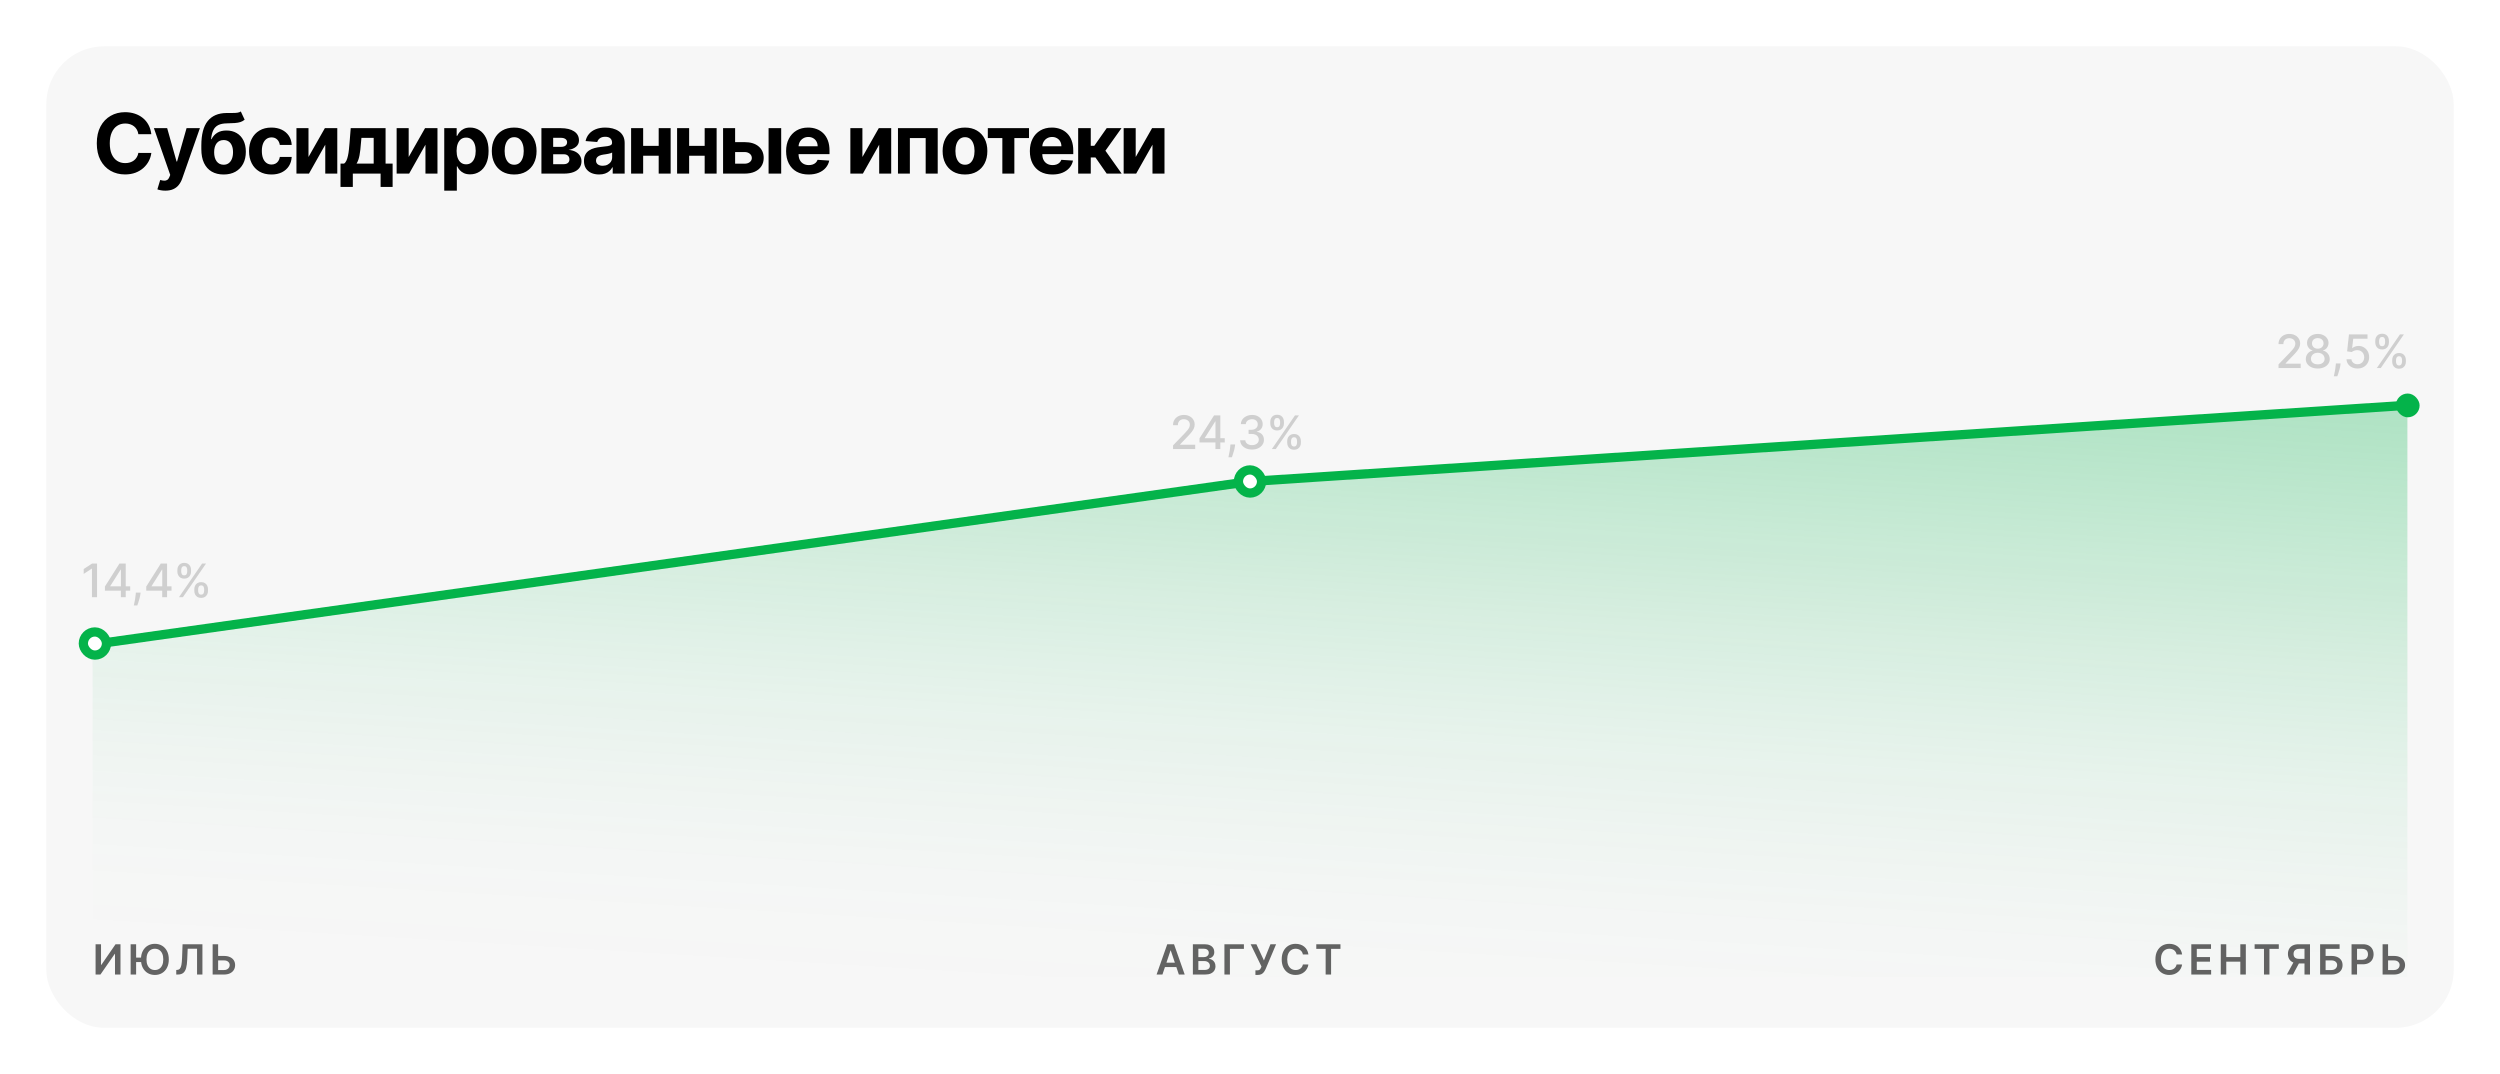 <svg width="1080" height="464" viewBox="0 0 1080 464" fill="none" xmlns="http://www.w3.org/2000/svg">
<rect width="1080" height="464" fill="white"/>
<rect x="20" y="20" width="1040" height="424" rx="25" fill="#F7F7F7"/>
<path d="M65.376 57.984H59.777C59.675 57.26 59.466 56.617 59.151 56.054C58.835 55.483 58.43 54.997 57.936 54.597C57.442 54.196 56.871 53.889 56.223 53.676C55.584 53.463 54.889 53.356 54.139 53.356C52.784 53.356 51.604 53.693 50.598 54.367C49.592 55.031 48.812 56.003 48.258 57.281C47.705 58.551 47.428 60.094 47.428 61.909C47.428 63.776 47.705 65.344 48.258 66.614C48.821 67.883 49.605 68.842 50.611 69.49C51.617 70.138 52.78 70.462 54.101 70.462C54.842 70.462 55.528 70.364 56.159 70.168C56.798 69.972 57.365 69.686 57.859 69.311C58.354 68.928 58.763 68.463 59.087 67.918C59.419 67.372 59.649 66.75 59.777 66.051L65.376 66.077C65.231 67.278 64.869 68.438 64.29 69.554C63.719 70.662 62.947 71.655 61.976 72.533C61.013 73.402 59.862 74.092 58.524 74.604C57.195 75.106 55.69 75.358 54.011 75.358C51.676 75.358 49.588 74.829 47.747 73.773C45.915 72.716 44.466 71.186 43.401 69.183C42.344 67.18 41.815 64.756 41.815 61.909C41.815 59.054 42.352 56.625 43.426 54.622C44.5 52.619 45.957 51.094 47.798 50.045C49.639 48.989 51.71 48.46 54.011 48.46C55.528 48.46 56.935 48.673 58.23 49.099C59.534 49.526 60.689 50.148 61.695 50.966C62.7 51.776 63.519 52.769 64.149 53.945C64.788 55.121 65.197 56.467 65.376 57.984ZM71.412 82.364C70.722 82.364 70.074 82.308 69.469 82.197C68.872 82.095 68.378 81.963 67.986 81.801L69.213 77.736C69.852 77.932 70.427 78.038 70.939 78.055C71.459 78.072 71.906 77.953 72.281 77.697C72.665 77.442 72.976 77.007 73.215 76.394L73.534 75.562L66.49 55.364H72.217L76.283 69.784H76.487L80.591 55.364H86.356L78.724 77.122C78.358 78.179 77.859 79.099 77.229 79.883C76.606 80.676 75.818 81.285 74.864 81.712C73.909 82.146 72.758 82.364 71.412 82.364ZM104.029 48.153L105.691 51.707C105.137 52.168 104.523 52.508 103.85 52.73C103.176 52.943 102.371 53.084 101.434 53.152C100.505 53.22 99.371 53.267 98.033 53.293C96.516 53.31 95.28 53.553 94.326 54.021C93.371 54.49 92.647 55.227 92.152 56.233C91.658 57.23 91.334 58.534 91.181 60.145H91.373C91.961 58.943 92.787 58.014 93.853 57.358C94.927 56.702 96.252 56.374 97.829 56.374C99.499 56.374 100.961 56.74 102.213 57.473C103.475 58.206 104.455 59.258 105.154 60.631C105.853 62.003 106.202 63.648 106.202 65.565C106.202 67.56 105.81 69.294 105.026 70.769C104.25 72.234 103.147 73.372 101.715 74.182C100.283 74.983 98.579 75.383 96.601 75.383C94.615 75.383 92.902 74.966 91.462 74.131C90.03 73.296 88.922 72.064 88.138 70.436C87.362 68.808 86.975 66.805 86.975 64.428V62.817C86.975 58.087 87.895 54.58 89.736 52.295C91.577 50.011 94.283 48.852 97.854 48.818C98.826 48.801 99.704 48.797 100.488 48.805C101.272 48.814 101.958 48.776 102.546 48.69C103.142 48.605 103.637 48.426 104.029 48.153ZM96.627 71.165C97.462 71.165 98.178 70.947 98.775 70.513C99.38 70.078 99.844 69.456 100.168 68.646C100.5 67.837 100.667 66.869 100.667 65.744C100.667 64.628 100.5 63.682 100.168 62.906C99.844 62.122 99.38 61.526 98.775 61.117C98.169 60.707 97.445 60.503 96.601 60.503C95.971 60.503 95.404 60.618 94.901 60.848C94.398 61.078 93.968 61.419 93.61 61.871C93.26 62.314 92.987 62.864 92.791 63.52C92.604 64.168 92.51 64.909 92.51 65.744C92.51 67.423 92.873 68.749 93.597 69.72C94.33 70.683 95.34 71.165 96.627 71.165ZM117.249 75.383C115.238 75.383 113.507 74.957 112.059 74.105C110.618 73.244 109.51 72.051 108.735 70.526C107.968 69 107.584 67.244 107.584 65.258C107.584 63.247 107.972 61.483 108.747 59.966C109.532 58.44 110.644 57.251 112.084 56.399C113.524 55.538 115.238 55.108 117.223 55.108C118.936 55.108 120.436 55.419 121.723 56.041C123.01 56.663 124.029 57.537 124.779 58.662C125.529 59.787 125.942 61.108 126.019 62.625H120.88C120.735 61.645 120.351 60.856 119.729 60.26C119.115 59.655 118.31 59.352 117.313 59.352C116.469 59.352 115.732 59.582 115.101 60.043C114.479 60.494 113.993 61.155 113.644 62.024C113.294 62.894 113.12 63.946 113.12 65.182C113.12 66.435 113.29 67.5 113.631 68.378C113.98 69.256 114.47 69.925 115.101 70.385C115.732 70.845 116.469 71.075 117.313 71.075C117.935 71.075 118.493 70.947 118.988 70.692C119.49 70.436 119.904 70.065 120.228 69.579C120.56 69.085 120.777 68.493 120.88 67.803H126.019C125.934 69.303 125.524 70.624 124.792 71.766C124.067 72.899 123.066 73.785 121.787 74.425C120.509 75.064 118.996 75.383 117.249 75.383ZM133.269 67.815L140.338 55.364H145.708V75H140.517V62.51L133.473 75H128.066V55.364H133.269V67.815ZM147.099 80.753V70.679H148.608C149.043 70.406 149.392 69.972 149.656 69.375C149.929 68.778 150.151 68.075 150.321 67.266C150.5 66.456 150.636 65.582 150.73 64.645C150.832 63.699 150.922 62.744 150.999 61.781L151.51 55.364H166.57V70.679H169.612V80.753H164.422V75H152.418V80.753H147.099ZM154.028 70.679H161.43V59.557H156.138L155.933 61.781C155.788 63.878 155.579 65.659 155.307 67.125C155.034 68.582 154.608 69.767 154.028 70.679ZM176.549 67.815L183.619 55.364H188.988V75H183.798V62.51L176.753 75H171.346V55.364H176.549V67.815ZM191.914 82.364V55.364H197.283V58.662H197.526C197.764 58.133 198.11 57.597 198.561 57.051C199.022 56.497 199.618 56.037 200.351 55.67C201.093 55.295 202.013 55.108 203.112 55.108C204.544 55.108 205.865 55.483 207.076 56.233C208.286 56.974 209.253 58.095 209.978 59.595C210.702 61.087 211.064 62.957 211.064 65.207C211.064 67.398 210.71 69.247 210.003 70.756C209.304 72.256 208.35 73.394 207.139 74.169C205.938 74.936 204.591 75.32 203.1 75.32C202.043 75.32 201.144 75.145 200.402 74.796C199.669 74.446 199.068 74.007 198.6 73.479C198.131 72.942 197.773 72.401 197.526 71.855H197.36V82.364H191.914ZM197.245 65.182C197.245 66.349 197.407 67.368 197.73 68.237C198.054 69.106 198.523 69.784 199.137 70.27C199.75 70.747 200.496 70.986 201.374 70.986C202.26 70.986 203.01 70.743 203.624 70.257C204.237 69.763 204.702 69.081 205.017 68.212C205.341 67.334 205.503 66.324 205.503 65.182C205.503 64.048 205.345 63.051 205.03 62.19C204.715 61.33 204.25 60.656 203.637 60.17C203.023 59.685 202.269 59.442 201.374 59.442C200.487 59.442 199.737 59.676 199.124 60.145C198.519 60.614 198.054 61.278 197.73 62.139C197.407 63 197.245 64.014 197.245 65.182ZM222.127 75.383C220.141 75.383 218.424 74.962 216.975 74.118C215.535 73.266 214.422 72.081 213.638 70.564C212.854 69.038 212.462 67.27 212.462 65.258C212.462 63.23 212.854 61.457 213.638 59.94C214.422 58.415 215.535 57.23 216.975 56.386C218.424 55.534 220.141 55.108 222.127 55.108C224.113 55.108 225.826 55.534 227.266 56.386C228.715 57.23 229.832 58.415 230.616 59.94C231.4 61.457 231.792 63.23 231.792 65.258C231.792 67.27 231.4 69.038 230.616 70.564C229.832 72.081 228.715 73.266 227.266 74.118C225.826 74.962 224.113 75.383 222.127 75.383ZM222.153 71.165C223.056 71.165 223.81 70.909 224.415 70.398C225.02 69.878 225.476 69.171 225.783 68.276C226.099 67.381 226.256 66.362 226.256 65.22C226.256 64.078 226.099 63.06 225.783 62.165C225.476 61.27 225.02 60.562 224.415 60.043C223.81 59.523 223.056 59.263 222.153 59.263C221.241 59.263 220.474 59.523 219.851 60.043C219.238 60.562 218.773 61.27 218.458 62.165C218.151 63.06 217.998 64.078 217.998 65.22C217.998 66.362 218.151 67.381 218.458 68.276C218.773 69.171 219.238 69.878 219.851 70.398C220.474 70.909 221.241 71.165 222.153 71.165ZM233.893 75V55.364H242.267C244.687 55.364 246.6 55.824 248.007 56.744C249.413 57.665 250.116 58.973 250.116 60.669C250.116 61.734 249.72 62.621 248.927 63.328C248.134 64.035 247.035 64.513 245.629 64.76C246.805 64.845 247.806 65.114 248.633 65.565C249.468 66.008 250.103 66.584 250.538 67.291C250.981 67.999 251.203 68.783 251.203 69.644C251.203 70.76 250.904 71.719 250.308 72.52C249.72 73.321 248.855 73.935 247.713 74.361C246.579 74.787 245.194 75 243.558 75H233.893ZM238.968 70.922H243.558C244.316 70.922 244.909 70.743 245.335 70.385C245.769 70.019 245.987 69.52 245.987 68.889C245.987 68.19 245.769 67.641 245.335 67.24C244.909 66.84 244.316 66.639 243.558 66.639H238.968V70.922ZM238.968 63.443H242.382C242.927 63.443 243.392 63.367 243.775 63.213C244.167 63.051 244.465 62.821 244.67 62.523C244.883 62.224 244.99 61.871 244.99 61.462C244.99 60.856 244.747 60.383 244.261 60.043C243.775 59.702 243.11 59.531 242.267 59.531H238.968V63.443ZM258.795 75.371C257.542 75.371 256.425 75.153 255.445 74.719C254.465 74.276 253.689 73.624 253.118 72.763C252.556 71.894 252.275 70.811 252.275 69.516C252.275 68.425 252.475 67.508 252.876 66.767C253.276 66.026 253.822 65.429 254.512 64.977C255.202 64.526 255.986 64.185 256.864 63.955C257.751 63.724 258.68 63.562 259.651 63.469C260.793 63.349 261.714 63.239 262.413 63.136C263.111 63.026 263.618 62.864 263.934 62.651C264.249 62.438 264.407 62.122 264.407 61.705V61.628C264.407 60.818 264.151 60.192 263.64 59.749C263.137 59.305 262.421 59.084 261.492 59.084C260.512 59.084 259.732 59.301 259.153 59.736C258.573 60.162 258.189 60.699 258.002 61.347L252.965 60.938C253.221 59.744 253.724 58.713 254.474 57.844C255.224 56.966 256.191 56.293 257.376 55.824C258.569 55.347 259.949 55.108 261.518 55.108C262.609 55.108 263.653 55.236 264.65 55.492C265.655 55.747 266.546 56.144 267.322 56.68C268.106 57.217 268.724 57.908 269.175 58.751C269.627 59.587 269.853 60.588 269.853 61.756V75H264.688V72.277H264.535C264.219 72.891 263.797 73.432 263.269 73.901C262.741 74.361 262.106 74.723 261.364 74.987C260.623 75.243 259.766 75.371 258.795 75.371ZM260.354 71.612C261.155 71.612 261.863 71.454 262.476 71.139C263.09 70.815 263.572 70.381 263.921 69.835C264.27 69.29 264.445 68.672 264.445 67.981V65.898C264.275 66.008 264.04 66.111 263.742 66.204C263.452 66.29 263.124 66.371 262.758 66.447C262.391 66.516 262.025 66.579 261.658 66.639C261.292 66.69 260.959 66.737 260.661 66.78C260.022 66.874 259.464 67.023 258.986 67.227C258.509 67.432 258.138 67.709 257.874 68.058C257.61 68.399 257.478 68.825 257.478 69.337C257.478 70.078 257.746 70.645 258.283 71.037C258.829 71.421 259.519 71.612 260.354 71.612ZM286.304 63.008V67.291H276.051V63.008H286.304ZM277.841 55.364V75H272.638V55.364H277.841ZM289.718 55.364V75H284.553V55.364H289.718ZM306.169 63.008V67.291H295.916V63.008H306.169ZM297.706 55.364V75H292.503V55.364H297.706ZM309.582 55.364V75H304.417V55.364H309.582ZM315.781 61.398H321.649C324.248 61.398 326.276 62.02 327.734 63.264C329.191 64.5 329.92 66.153 329.92 68.224C329.92 69.571 329.592 70.756 328.936 71.778C328.279 72.793 327.333 73.585 326.097 74.156C324.862 74.719 323.379 75 321.649 75H312.367V55.364H317.57V70.717H321.649C322.561 70.717 323.311 70.487 323.899 70.027C324.487 69.567 324.785 68.979 324.793 68.263C324.785 67.504 324.487 66.886 323.899 66.409C323.311 65.923 322.561 65.68 321.649 65.68H315.781V61.398ZM332.029 75V55.364H337.475V75H332.029ZM349.337 75.383C347.317 75.383 345.579 74.974 344.121 74.156C342.672 73.329 341.556 72.162 340.772 70.653C339.988 69.136 339.596 67.342 339.596 65.271C339.596 63.251 339.988 61.479 340.772 59.953C341.556 58.428 342.66 57.239 344.083 56.386C345.515 55.534 347.194 55.108 349.12 55.108C350.415 55.108 351.621 55.317 352.738 55.734C353.863 56.144 354.843 56.761 355.678 57.588C356.522 58.415 357.178 59.455 357.647 60.707C358.116 61.952 358.35 63.409 358.35 65.079V66.575H341.769V63.2H353.224C353.224 62.416 353.053 61.722 352.712 61.117C352.371 60.511 351.898 60.038 351.293 59.697C350.697 59.348 350.002 59.173 349.209 59.173C348.383 59.173 347.65 59.365 347.01 59.749C346.38 60.124 345.885 60.631 345.527 61.27C345.17 61.901 344.986 62.604 344.978 63.379V66.588C344.978 67.56 345.157 68.399 345.515 69.106C345.881 69.814 346.397 70.359 347.062 70.743C347.726 71.126 348.515 71.318 349.427 71.318C350.032 71.318 350.586 71.233 351.089 71.062C351.591 70.892 352.022 70.636 352.38 70.296C352.738 69.954 353.01 69.537 353.198 69.043L358.235 69.375C357.979 70.585 357.455 71.642 356.662 72.546C355.878 73.44 354.864 74.139 353.62 74.642C352.384 75.136 350.956 75.383 349.337 75.383ZM372.559 67.815L379.629 55.364H384.998V75H379.808V62.51L372.764 75H367.356V55.364H372.559V67.815ZM387.924 75V55.364H405.093V75H399.89V59.646H393.063V75H387.924ZM416.872 75.383C414.886 75.383 413.168 74.962 411.72 74.118C410.279 73.266 409.167 72.081 408.383 70.564C407.599 69.038 407.207 67.27 407.207 65.258C407.207 63.23 407.599 61.457 408.383 59.94C409.167 58.415 410.279 57.23 411.72 56.386C413.168 55.534 414.886 55.108 416.872 55.108C418.857 55.108 420.57 55.534 422.011 56.386C423.46 57.23 424.576 58.415 425.36 59.94C426.144 61.457 426.536 63.23 426.536 65.258C426.536 67.27 426.144 69.038 425.36 70.564C424.576 72.081 423.46 73.266 422.011 74.118C420.57 74.962 418.857 75.383 416.872 75.383ZM416.897 71.165C417.801 71.165 418.555 70.909 419.16 70.398C419.765 69.878 420.221 69.171 420.528 68.276C420.843 67.381 421.001 66.362 421.001 65.22C421.001 64.078 420.843 63.06 420.528 62.165C420.221 61.27 419.765 60.562 419.16 60.043C418.555 59.523 417.801 59.263 416.897 59.263C415.985 59.263 415.218 59.523 414.596 60.043C413.982 60.562 413.518 61.27 413.203 62.165C412.896 63.06 412.742 64.078 412.742 65.22C412.742 66.362 412.896 67.381 413.203 68.276C413.518 69.171 413.982 69.878 414.596 70.398C415.218 70.909 415.985 71.165 416.897 71.165ZM426.736 59.646V55.364H444.531V59.646H438.203V75H433.013V59.646H426.736ZM454.639 75.383C452.619 75.383 450.88 74.974 449.423 74.156C447.974 73.329 446.857 72.162 446.073 70.653C445.289 69.136 444.897 67.342 444.897 65.271C444.897 63.251 445.289 61.479 446.073 59.953C446.857 58.428 447.961 57.239 449.384 56.386C450.816 55.534 452.495 55.108 454.421 55.108C455.717 55.108 456.923 55.317 458.039 55.734C459.164 56.144 460.144 56.761 460.979 57.588C461.823 58.415 462.479 59.455 462.948 60.707C463.417 61.952 463.651 63.409 463.651 65.079V66.575H447.07V63.2H458.525C458.525 62.416 458.354 61.722 458.014 61.117C457.673 60.511 457.2 60.038 456.595 59.697C455.998 59.348 455.303 59.173 454.511 59.173C453.684 59.173 452.951 59.365 452.312 59.749C451.681 60.124 451.187 60.631 450.829 61.27C450.471 61.901 450.288 62.604 450.279 63.379V66.588C450.279 67.56 450.458 68.399 450.816 69.106C451.183 69.814 451.698 70.359 452.363 70.743C453.028 71.126 453.816 71.318 454.728 71.318C455.333 71.318 455.887 71.233 456.39 71.062C456.893 70.892 457.323 70.636 457.681 70.296C458.039 69.954 458.312 69.537 458.499 69.043L463.536 69.375C463.281 70.585 462.756 71.642 461.964 72.546C461.18 73.44 460.166 74.139 458.921 74.642C457.685 75.136 456.258 75.383 454.639 75.383ZM465.765 75V55.364H471.211V62.983H472.745L478.089 55.364H484.481L477.539 65.105L484.558 75H478.089L473.244 68.033H471.211V75H465.765ZM490.622 67.815L497.692 55.364H503.061V75H497.871V62.51L490.827 75H485.419V55.364H490.622V67.815Z" fill="black"/>
<path opacity="0.4" d="M1040 422.001H40V277.5L540.5 208L1040 175V422.001Z" fill="url(#paint0_linear_3375_2633)"/>
<rect x="1035" y="170" width="10.272" height="10.272" rx="5.136" fill="#04B34A"/>
<path d="M1041 175L540 208L39.5 278.5" stroke="#04B34A" stroke-width="4"/>
<path d="M41.918 243.455V258H39.716V245.656H39.631L36.151 247.929V245.827L39.78 243.455H41.918ZM45.324 255.159V253.384L51.61 243.455H53.009V246.068H52.121L47.626 253.185V253.298H56.24V255.159H45.324ZM52.221 258V254.619L52.235 253.81V243.455H54.316V258H52.221ZM60.737 256.011L60.631 256.786C60.56 257.354 60.439 257.946 60.269 258.561C60.103 259.181 59.93 259.757 59.75 260.287C59.575 260.817 59.431 261.239 59.317 261.551H57.811C57.873 261.258 57.958 260.86 58.067 260.358C58.176 259.861 58.282 259.304 58.387 258.689C58.491 258.073 58.569 257.446 58.621 256.807L58.692 256.011H60.737ZM63.18 255.159V253.384L69.466 243.455H70.865V246.068H69.977L65.481 253.185V253.298H74.096V255.159H63.18ZM70.076 258V254.619L70.091 253.81V243.455H72.171V258H70.076ZM83.941 255.273V254.506C83.941 253.956 84.055 253.455 84.282 253C84.514 252.541 84.85 252.174 85.29 251.899C85.736 251.62 86.273 251.48 86.903 251.48C87.547 251.48 88.087 251.617 88.522 251.892C88.958 252.167 89.287 252.534 89.509 252.993C89.737 253.452 89.85 253.956 89.85 254.506V255.273C89.85 255.822 89.737 256.326 89.509 256.786C89.282 257.24 88.948 257.607 88.508 257.886C88.072 258.161 87.537 258.298 86.903 258.298C86.263 258.298 85.724 258.161 85.283 257.886C84.843 257.607 84.509 257.24 84.282 256.786C84.055 256.326 83.941 255.822 83.941 255.273ZM85.596 254.506V255.273C85.596 255.68 85.693 256.049 85.887 256.381C86.081 256.712 86.42 256.878 86.903 256.878C87.381 256.878 87.715 256.712 87.904 256.381C88.094 256.049 88.188 255.68 88.188 255.273V254.506C88.188 254.098 88.096 253.729 87.911 253.398C87.731 253.066 87.395 252.901 86.903 252.901C86.429 252.901 86.093 253.066 85.894 253.398C85.695 253.729 85.596 254.098 85.596 254.506ZM76.626 246.949V246.182C76.626 245.633 76.739 245.128 76.967 244.669C77.199 244.21 77.535 243.843 77.975 243.568C78.42 243.294 78.958 243.156 79.587 243.156C80.231 243.156 80.771 243.294 81.207 243.568C81.642 243.843 81.971 244.21 82.194 244.669C82.416 245.128 82.528 245.633 82.528 246.182V246.949C82.528 247.498 82.414 248.002 82.187 248.462C81.964 248.916 81.633 249.283 81.192 249.562C80.757 249.837 80.222 249.974 79.587 249.974C78.944 249.974 78.401 249.837 77.961 249.562C77.525 249.283 77.194 248.916 76.967 248.462C76.739 248.002 76.626 247.498 76.626 246.949ZM78.288 246.182V246.949C78.288 247.356 78.382 247.725 78.572 248.057C78.766 248.388 79.105 248.554 79.587 248.554C80.061 248.554 80.392 248.388 80.582 248.057C80.776 247.725 80.873 247.356 80.873 246.949V246.182C80.873 245.775 80.781 245.405 80.596 245.074C80.411 244.742 80.075 244.577 79.587 244.577C79.114 244.577 78.778 244.742 78.579 245.074C78.385 245.405 78.288 245.775 78.288 246.182ZM77.3 258L87.3 243.455H88.998L78.998 258H77.3Z" fill="#CFCFCF"/>
<path d="M506.754 194V192.409L511.676 187.31C512.202 186.756 512.635 186.27 512.976 185.854C513.322 185.432 513.58 185.032 513.75 184.653C513.921 184.275 514.006 183.872 514.006 183.446C514.006 182.963 513.892 182.546 513.665 182.196C513.438 181.841 513.128 181.569 512.735 181.379C512.342 181.185 511.899 181.088 511.406 181.088C510.886 181.088 510.431 181.195 510.043 181.408C509.655 181.621 509.356 181.921 509.148 182.31C508.94 182.698 508.835 183.152 508.835 183.673H506.74C506.74 182.788 506.944 182.014 507.351 181.351C507.758 180.688 508.317 180.174 509.027 179.81C509.737 179.44 510.545 179.256 511.449 179.256C512.363 179.256 513.168 179.438 513.864 179.803C514.565 180.162 515.111 180.655 515.504 181.28C515.897 181.9 516.094 182.601 516.094 183.382C516.094 183.922 515.992 184.45 515.789 184.966C515.59 185.482 515.242 186.057 514.744 186.692C514.247 187.321 513.556 188.086 512.671 188.986L509.78 192.011V192.118H516.328V194H506.754ZM518.18 191.159V189.384L524.465 179.455H525.864V182.068H524.976L520.481 189.185V189.298H529.096V191.159H518.18ZM525.076 194V190.619L525.09 189.81V179.455H527.171V194H525.076ZM533.593 192.011L533.486 192.786C533.415 193.354 533.294 193.946 533.124 194.561C532.958 195.181 532.785 195.757 532.605 196.287C532.43 196.817 532.286 197.239 532.172 197.551H530.667C530.728 197.258 530.813 196.86 530.922 196.358C531.031 195.861 531.138 195.304 531.242 194.689C531.346 194.073 531.424 193.446 531.476 192.807L531.547 192.011H533.593ZM540.877 194.199C539.902 194.199 539.031 194.031 538.264 193.695C537.501 193.358 536.898 192.892 536.453 192.295C536.012 191.694 535.775 190.998 535.742 190.207H537.972C538.001 190.638 538.145 191.012 538.406 191.33C538.671 191.642 539.016 191.884 539.443 192.054C539.869 192.224 540.342 192.31 540.863 192.31C541.436 192.31 541.943 192.21 542.383 192.011C542.828 191.812 543.176 191.536 543.427 191.18C543.678 190.821 543.803 190.406 543.803 189.938C543.803 189.45 543.678 189.021 543.427 188.652C543.181 188.278 542.819 187.984 542.34 187.771C541.867 187.558 541.294 187.452 540.622 187.452H539.393V185.662H540.622C541.161 185.662 541.635 185.565 542.042 185.371C542.454 185.177 542.776 184.907 543.008 184.561C543.24 184.211 543.356 183.801 543.356 183.332C543.356 182.883 543.254 182.492 543.051 182.161C542.852 181.824 542.568 181.562 542.198 181.372C541.834 181.183 541.403 181.088 540.906 181.088C540.432 181.088 539.989 181.176 539.578 181.351C539.17 181.521 538.839 181.768 538.583 182.089C538.328 182.407 538.19 182.788 538.171 183.233H536.048C536.071 182.447 536.303 181.756 536.744 181.159C537.189 180.562 537.776 180.096 538.505 179.76C539.234 179.424 540.044 179.256 540.934 179.256C541.867 179.256 542.672 179.438 543.349 179.803C544.031 180.162 544.556 180.643 544.926 181.244C545.3 181.846 545.484 182.504 545.48 183.219C545.484 184.033 545.257 184.724 544.798 185.293C544.343 185.861 543.737 186.242 542.98 186.436V186.55C543.945 186.696 544.694 187.08 545.224 187.7C545.759 188.321 546.024 189.09 546.019 190.009C546.024 190.809 545.801 191.526 545.352 192.161C544.907 192.795 544.298 193.295 543.526 193.659C542.755 194.019 541.872 194.199 540.877 194.199ZM556.074 191.273V190.506C556.074 189.956 556.187 189.455 556.415 189C556.647 188.541 556.983 188.174 557.423 187.899C557.868 187.62 558.406 187.48 559.035 187.48C559.679 187.48 560.219 187.617 560.655 187.892C561.09 188.167 561.419 188.534 561.642 188.993C561.869 189.452 561.983 189.956 561.983 190.506V191.273C561.983 191.822 561.869 192.326 561.642 192.786C561.415 193.24 561.081 193.607 560.64 193.886C560.205 194.161 559.67 194.298 559.035 194.298C558.396 194.298 557.856 194.161 557.416 193.886C556.976 193.607 556.642 193.24 556.415 192.786C556.187 192.326 556.074 191.822 556.074 191.273ZM557.729 190.506V191.273C557.729 191.68 557.826 192.049 558.02 192.381C558.214 192.712 558.552 192.878 559.035 192.878C559.514 192.878 559.847 192.712 560.037 192.381C560.226 192.049 560.321 191.68 560.321 191.273V190.506C560.321 190.098 560.229 189.729 560.044 189.398C559.864 189.066 559.528 188.901 559.035 188.901C558.562 188.901 558.226 189.066 558.027 189.398C557.828 189.729 557.729 190.098 557.729 190.506ZM548.758 182.949V182.182C548.758 181.633 548.872 181.128 549.099 180.669C549.331 180.21 549.667 179.843 550.108 179.568C550.553 179.294 551.09 179.156 551.72 179.156C552.364 179.156 552.904 179.294 553.339 179.568C553.775 179.843 554.104 180.21 554.327 180.669C554.549 181.128 554.66 181.633 554.66 182.182V182.949C554.66 183.498 554.547 184.002 554.319 184.462C554.097 184.916 553.765 185.283 553.325 185.562C552.89 185.837 552.354 185.974 551.72 185.974C551.076 185.974 550.534 185.837 550.094 185.562C549.658 185.283 549.327 184.916 549.099 184.462C548.872 184.002 548.758 183.498 548.758 182.949ZM550.42 182.182V182.949C550.42 183.356 550.515 183.725 550.704 184.057C550.899 184.388 551.237 184.554 551.72 184.554C552.194 184.554 552.525 184.388 552.714 184.057C552.908 183.725 553.006 183.356 553.006 182.949V182.182C553.006 181.775 552.913 181.405 552.729 181.074C552.544 180.742 552.208 180.577 551.72 180.577C551.247 180.577 550.91 180.742 550.711 181.074C550.517 181.405 550.42 181.775 550.42 182.182ZM549.433 194L559.433 179.455H561.131L551.131 194H549.433Z" fill="#CFCFCF"/>
<path d="M984.325 159V157.409L989.246 152.31C989.772 151.756 990.205 151.27 990.546 150.854C990.892 150.432 991.15 150.032 991.32 149.653C991.491 149.275 991.576 148.872 991.576 148.446C991.576 147.963 991.462 147.546 991.235 147.196C991.008 146.841 990.698 146.569 990.305 146.379C989.912 146.185 989.469 146.088 988.977 146.088C988.456 146.088 988.001 146.195 987.613 146.408C987.225 146.621 986.926 146.921 986.718 147.31C986.51 147.698 986.405 148.152 986.405 148.673H984.31C984.31 147.788 984.514 147.014 984.921 146.351C985.328 145.688 985.887 145.174 986.597 144.81C987.307 144.44 988.115 144.256 989.019 144.256C989.933 144.256 990.738 144.438 991.434 144.803C992.135 145.162 992.682 145.655 993.075 146.28C993.468 146.9 993.664 147.601 993.664 148.382C993.664 148.922 993.562 149.45 993.359 149.966C993.16 150.482 992.812 151.057 992.315 151.692C991.817 152.321 991.126 153.086 990.241 153.986L987.35 157.011V157.118H993.898V159H984.325ZM1001.28 159.199C1000.26 159.199 999.365 159.024 998.584 158.673C997.807 158.323 997.199 157.84 996.758 157.224C996.318 156.609 996.1 155.908 996.105 155.122C996.1 154.507 996.226 153.941 996.481 153.425C996.742 152.904 997.094 152.471 997.539 152.125C997.985 151.775 998.482 151.552 999.031 151.457V151.372C998.307 151.197 997.726 150.809 997.291 150.207C996.855 149.606 996.64 148.915 996.645 148.134C996.64 147.39 996.836 146.727 997.234 146.145C997.637 145.558 998.188 145.096 998.889 144.76C999.59 144.424 1000.39 144.256 1001.28 144.256C1002.17 144.256 1002.96 144.426 1003.65 144.767C1004.36 145.103 1004.91 145.565 1005.31 146.152C1005.71 146.734 1005.92 147.395 1005.92 148.134C1005.92 148.915 1005.69 149.606 1005.25 150.207C1004.81 150.809 1004.24 151.197 1003.53 151.372V151.457C1004.08 151.552 1004.57 151.775 1005 152.125C1005.44 152.471 1005.79 152.904 1006.06 153.425C1006.32 153.941 1006.46 154.507 1006.46 155.122C1006.46 155.908 1006.23 156.609 1005.79 157.224C1005.35 157.84 1004.74 158.323 1003.96 158.673C1003.18 159.024 1002.29 159.199 1001.28 159.199ZM1001.28 157.402C1001.88 157.402 1002.4 157.303 1002.84 157.104C1003.29 156.9 1003.63 156.618 1003.87 156.259C1004.11 155.894 1004.23 155.468 1004.24 154.98C1004.23 154.473 1004.1 154.026 1003.84 153.638C1003.58 153.25 1003.24 152.944 1002.8 152.722C1002.35 152.499 1001.85 152.388 1001.28 152.388C1000.71 152.388 1000.2 152.499 999.755 152.722C999.31 152.944 998.96 153.25 998.704 153.638C998.449 154.026 998.323 154.473 998.328 154.98C998.323 155.468 998.439 155.894 998.676 156.259C998.917 156.618 999.261 156.9 999.706 157.104C1000.15 157.303 1000.68 157.402 1001.28 157.402ZM1001.28 150.634C1001.77 150.634 1002.19 150.536 1002.57 150.342C1002.94 150.148 1003.24 149.878 1003.45 149.533C1003.67 149.187 1003.78 148.782 1003.78 148.318C1003.78 147.864 1003.67 147.466 1003.46 147.125C1003.25 146.784 1002.96 146.521 1002.58 146.337C1002.21 146.147 1001.77 146.053 1001.28 146.053C1000.78 146.053 1000.34 146.147 999.961 146.337C999.587 146.521 999.296 146.784 999.088 147.125C998.879 147.466 998.778 147.864 998.782 148.318C998.778 148.782 998.882 149.187 999.095 149.533C999.308 149.878 999.601 150.148 999.976 150.342C1000.35 150.536 1000.79 150.634 1001.28 150.634ZM1011.14 157.011L1011.04 157.786C1010.97 158.354 1010.84 158.946 1010.67 159.561C1010.51 160.181 1010.34 160.757 1010.16 161.287C1009.98 161.817 1009.84 162.239 1009.72 162.551H1008.22C1008.28 162.258 1008.36 161.86 1008.47 161.358C1008.58 160.861 1008.69 160.304 1008.79 159.689C1008.9 159.073 1008.97 158.446 1009.03 157.807L1009.1 157.011H1011.14ZM1018.46 159.199C1017.57 159.199 1016.77 159.028 1016.06 158.688C1015.35 158.342 1014.79 157.868 1014.37 157.267C1013.95 156.666 1013.72 155.979 1013.69 155.207H1015.82C1015.88 155.832 1016.15 156.346 1016.65 156.749C1017.16 157.151 1017.76 157.352 1018.46 157.352C1019.02 157.352 1019.51 157.224 1019.94 156.969C1020.38 156.708 1020.72 156.351 1020.97 155.896C1021.22 155.442 1021.34 154.923 1021.34 154.341C1021.34 153.749 1021.21 153.221 1020.96 152.757C1020.7 152.293 1020.35 151.929 1019.9 151.663C1019.45 151.398 1018.94 151.263 1018.37 151.259C1017.93 151.259 1017.48 151.334 1017.04 151.486C1016.59 151.637 1016.23 151.836 1015.96 152.082L1013.95 151.784L1014.76 144.455H1022.76V146.337H1016.59L1016.13 150.406H1016.21C1016.5 150.132 1016.87 149.902 1017.34 149.717C1017.82 149.533 1018.32 149.44 1018.86 149.44C1019.75 149.44 1020.54 149.651 1021.23 150.072C1021.92 150.494 1022.47 151.069 1022.87 151.798C1023.27 152.523 1023.47 153.356 1023.47 154.298C1023.47 155.241 1023.26 156.081 1022.83 156.82C1022.4 157.558 1021.81 158.141 1021.05 158.567C1020.3 158.988 1019.43 159.199 1018.46 159.199ZM1033.43 156.273V155.506C1033.43 154.956 1033.54 154.455 1033.77 154C1034 153.541 1034.34 153.174 1034.78 152.899C1035.22 152.62 1035.76 152.48 1036.39 152.48C1037.03 152.48 1037.57 152.617 1038.01 152.892C1038.45 153.167 1038.77 153.534 1039 153.993C1039.22 154.452 1039.34 154.956 1039.34 155.506V156.273C1039.34 156.822 1039.22 157.326 1039 157.786C1038.77 158.24 1038.44 158.607 1038 158.886C1037.56 159.161 1037.03 159.298 1036.39 159.298C1035.75 159.298 1035.21 159.161 1034.77 158.886C1034.33 158.607 1034 158.24 1033.77 157.786C1033.54 157.326 1033.43 156.822 1033.43 156.273ZM1035.08 155.506V156.273C1035.08 156.68 1035.18 157.049 1035.38 157.381C1035.57 157.712 1035.91 157.878 1036.39 157.878C1036.87 157.878 1037.2 157.712 1037.39 157.381C1037.58 157.049 1037.68 156.68 1037.68 156.273V155.506C1037.68 155.098 1037.58 154.729 1037.4 154.398C1037.22 154.066 1036.88 153.901 1036.39 153.901C1035.92 153.901 1035.58 154.066 1035.38 154.398C1035.18 154.729 1035.08 155.098 1035.08 155.506ZM1026.11 147.949V147.182C1026.11 146.633 1026.23 146.128 1026.45 145.669C1026.69 145.21 1027.02 144.843 1027.46 144.568C1027.91 144.294 1028.45 144.156 1029.08 144.156C1029.72 144.156 1030.26 144.294 1030.69 144.568C1031.13 144.843 1031.46 145.21 1031.68 145.669C1031.9 146.128 1032.02 146.633 1032.02 147.182V147.949C1032.02 148.498 1031.9 149.002 1031.67 149.462C1031.45 149.916 1031.12 150.283 1030.68 150.562C1030.24 150.837 1029.71 150.974 1029.08 150.974C1028.43 150.974 1027.89 150.837 1027.45 150.562C1027.01 150.283 1026.68 149.916 1026.45 149.462C1026.23 149.002 1026.11 148.498 1026.11 147.949ZM1027.78 147.182V147.949C1027.78 148.356 1027.87 148.725 1028.06 149.057C1028.25 149.388 1028.59 149.554 1029.08 149.554C1029.55 149.554 1029.88 149.388 1030.07 149.057C1030.26 148.725 1030.36 148.356 1030.36 147.949V147.182C1030.36 146.775 1030.27 146.405 1030.08 146.074C1029.9 145.742 1029.56 145.577 1029.08 145.577C1028.6 145.577 1028.27 145.742 1028.07 146.074C1027.87 146.405 1027.78 146.775 1027.78 147.182ZM1026.79 159L1036.79 144.455H1038.49L1028.49 159H1026.79Z" fill="#CFCFCF"/>
<rect x="535" y="203" width="10" height="10" rx="5" fill="white" stroke="#04B34A" stroke-width="4"/>
<path opacity="0.6" d="M41.291 407.909H43.644V416.832H43.765L49.92 407.909H52.049V421H49.678V412.083H49.569L43.394 421H41.291V407.909ZM58.804 407.909V421H56.433V407.909H58.804ZM61.636 413.694V415.599H57.513V413.694H61.636ZM72.924 414.455C72.924 415.865 72.66 417.073 72.132 418.079C71.608 419.08 70.892 419.847 69.984 420.38C69.081 420.913 68.056 421.179 66.91 421.179C65.763 421.179 64.736 420.913 63.829 420.38C62.925 419.843 62.209 419.074 61.681 418.072C61.157 417.067 60.895 415.861 60.895 414.455C60.895 413.044 61.157 411.838 61.681 410.837C62.209 409.831 62.925 409.062 63.829 408.529C64.736 407.996 65.763 407.73 66.91 407.73C68.056 407.73 69.081 407.996 69.984 408.529C70.892 409.062 71.608 409.831 72.132 410.837C72.66 411.838 72.924 413.044 72.924 414.455ZM70.54 414.455C70.54 413.462 70.385 412.624 70.074 411.942C69.767 411.256 69.341 410.739 68.795 410.389C68.25 410.036 67.621 409.859 66.91 409.859C66.198 409.859 65.569 410.036 65.024 410.389C64.478 410.739 64.05 411.256 63.739 411.942C63.432 412.624 63.279 413.462 63.279 414.455C63.279 415.447 63.432 416.287 63.739 416.973C64.05 417.655 64.478 418.173 65.024 418.526C65.569 418.876 66.198 419.05 66.91 419.05C67.621 419.05 68.25 418.876 68.795 418.526C69.341 418.173 69.767 417.655 70.074 416.973C70.385 416.287 70.54 415.447 70.54 414.455ZM76.139 421V419.031L76.509 419.012C77.012 418.982 77.411 418.801 77.705 418.469C78.003 418.136 78.222 417.602 78.363 416.864C78.508 416.127 78.604 415.138 78.651 413.898L78.868 407.909H87.446V421H85.126V409.859H81.08L80.875 414.634C80.816 416.065 80.658 417.252 80.402 418.194C80.151 419.136 79.737 419.839 79.162 420.303C78.591 420.768 77.796 421 76.778 421H76.139ZM93.436 412.965H96.76C97.761 412.965 98.62 413.129 99.336 413.457C100.056 413.781 100.608 414.239 100.992 414.832C101.375 415.424 101.567 416.121 101.567 416.922C101.567 417.727 101.375 418.437 100.992 419.05C100.608 419.66 100.056 420.137 99.336 420.482C98.62 420.827 97.761 421 96.76 421H91.857V407.909H94.235V419.057H96.76C97.288 419.057 97.736 418.957 98.102 418.756C98.469 418.556 98.746 418.292 98.933 417.964C99.125 417.636 99.221 417.28 99.221 416.896C99.221 416.342 99.008 415.871 98.582 415.484C98.16 415.092 97.553 414.896 96.76 414.896H93.436V412.965Z" fill="black"/>
<path opacity="0.6" d="M502.174 421H499.643L504.252 407.909H507.179L511.794 421H509.263L505.767 410.594H505.665L502.174 421ZM502.258 415.867H509.161V417.772H502.258V415.867ZM515.319 421V407.909H520.33C521.276 407.909 522.062 408.058 522.689 408.357C523.319 408.651 523.79 409.053 524.101 409.565C524.417 410.076 524.574 410.656 524.574 411.303C524.574 411.836 524.472 412.292 524.268 412.671C524.063 413.046 523.788 413.351 523.443 413.585C523.098 413.82 522.712 413.988 522.286 414.09V414.218C522.751 414.244 523.196 414.386 523.622 414.646C524.052 414.902 524.404 415.264 524.677 415.733C524.949 416.202 525.086 416.768 525.086 417.433C525.086 418.111 524.922 418.72 524.594 419.261C524.265 419.798 523.771 420.222 523.111 420.533C522.45 420.844 521.619 421 520.618 421H515.319ZM517.69 419.018H520.241C521.101 419.018 521.721 418.854 522.101 418.526C522.484 418.194 522.676 417.768 522.676 417.248C522.676 416.86 522.58 416.511 522.388 416.2C522.197 415.884 521.924 415.637 521.57 415.458C521.216 415.275 520.795 415.183 520.305 415.183H517.69V419.018ZM517.69 413.477H520.036C520.445 413.477 520.814 413.402 521.142 413.253C521.47 413.099 521.728 412.884 521.915 412.607C522.107 412.326 522.203 411.994 522.203 411.61C522.203 411.103 522.024 410.685 521.666 410.357C521.312 410.029 520.786 409.865 520.087 409.865H517.69V413.477ZM537.367 407.909V409.897H531.32V421H528.949V407.909H537.367ZM542.342 421.179V419.185H543.09C543.427 419.185 543.704 419.136 543.921 419.038C544.139 418.94 544.313 418.799 544.445 418.616C544.582 418.433 544.695 418.219 544.784 417.977L544.957 417.536L540.278 407.909H542.758L546.018 414.915L548.837 407.909H551.278L546.766 418.584C546.557 419.044 546.316 419.472 546.043 419.869C545.771 420.261 545.415 420.578 544.976 420.821C544.541 421.06 543.974 421.179 543.276 421.179H542.342ZM565.235 412.326H562.844C562.776 411.934 562.65 411.587 562.467 411.284C562.284 410.977 562.056 410.717 561.783 410.504C561.51 410.291 561.199 410.131 560.85 410.025C560.504 409.914 560.132 409.859 559.731 409.859C559.019 409.859 558.389 410.038 557.839 410.396C557.289 410.749 556.859 411.269 556.548 411.955C556.237 412.637 556.081 413.47 556.081 414.455C556.081 415.456 556.237 416.3 556.548 416.986C556.863 417.668 557.293 418.183 557.839 418.533C558.389 418.878 559.017 419.05 559.725 419.05C560.117 419.05 560.483 418.999 560.824 418.897C561.169 418.79 561.478 418.635 561.751 418.43C562.028 418.226 562.26 417.974 562.448 417.676C562.639 417.378 562.771 417.037 562.844 416.653L565.235 416.666C565.145 417.288 564.951 417.872 564.653 418.418C564.359 418.963 563.973 419.445 563.496 419.862C563.019 420.276 562.46 420.599 561.821 420.834C561.182 421.064 560.472 421.179 559.693 421.179C558.542 421.179 557.515 420.913 556.612 420.38C555.708 419.847 554.997 419.078 554.477 418.072C553.957 417.067 553.697 415.861 553.697 414.455C553.697 413.044 553.959 411.838 554.483 410.837C555.007 409.831 555.721 409.062 556.624 408.529C557.528 407.996 558.551 407.73 559.693 407.73C560.421 407.73 561.099 407.832 561.725 408.037C562.352 408.241 562.91 408.542 563.4 408.938C563.89 409.33 564.293 409.812 564.608 410.383C564.928 410.95 565.137 411.597 565.235 412.326ZM568.631 409.897V407.909H579.076V409.897H575.029V421H572.677V409.897H568.631Z" fill="black"/>
<path opacity="0.6" d="M942.672 412.326H940.281C940.213 411.934 940.087 411.587 939.904 411.284C939.721 410.977 939.493 410.717 939.22 410.504C938.947 410.291 938.636 410.131 938.287 410.025C937.942 409.914 937.569 409.859 937.168 409.859C936.457 409.859 935.826 410.038 935.276 410.396C934.727 410.749 934.296 411.269 933.985 411.955C933.674 412.637 933.518 413.47 933.518 414.455C933.518 415.456 933.674 416.3 933.985 416.986C934.3 417.668 934.731 418.183 935.276 418.533C935.826 418.878 936.455 419.05 937.162 419.05C937.554 419.05 937.92 418.999 938.261 418.897C938.607 418.79 938.915 418.635 939.188 418.43C939.465 418.226 939.697 417.974 939.885 417.676C940.077 417.378 940.209 417.037 940.281 416.653L942.672 416.666C942.582 417.288 942.388 417.872 942.09 418.418C941.796 418.963 941.41 419.445 940.933 419.862C940.456 420.276 939.898 420.599 939.258 420.834C938.619 421.064 937.91 421.179 937.13 421.179C935.979 421.179 934.952 420.913 934.049 420.38C933.146 419.847 932.434 419.078 931.914 418.072C931.394 417.067 931.134 415.861 931.134 414.455C931.134 413.044 931.396 411.838 931.92 410.837C932.445 409.831 933.158 409.062 934.062 408.529C934.965 407.996 935.988 407.73 937.13 407.73C937.859 407.73 938.536 407.832 939.163 408.037C939.789 408.241 940.347 408.542 940.837 408.938C941.327 409.33 941.73 409.812 942.045 410.383C942.365 410.95 942.574 411.597 942.672 412.326ZM946.644 421V407.909H955.158V409.897H949.015V413.451H954.717V415.439H949.015V419.012H955.209V421H946.644ZM959.377 421V407.909H961.749V413.451H967.815V407.909H970.192V421H967.815V415.439H961.749V421H959.377ZM973.996 409.897V407.909H984.441V409.897H980.395V421H978.043V409.897H973.996ZM997.919 421H995.541V409.891H993.368C992.78 409.891 992.296 409.978 991.917 410.153C991.542 410.323 991.263 410.575 991.08 410.907C990.901 411.235 990.811 411.631 990.811 412.096C990.811 412.56 990.901 412.952 991.08 413.272C991.259 413.587 991.536 413.828 991.911 413.994C992.29 414.156 992.772 414.237 993.355 414.237H996.539V416.206H993.036C992.03 416.206 991.182 416.04 990.492 415.707C989.801 415.371 989.277 414.896 988.919 414.282C988.566 413.664 988.389 412.935 988.389 412.096C988.389 411.261 988.563 410.53 988.913 409.903C989.267 409.273 989.786 408.783 990.473 408.433C991.159 408.084 992.002 407.909 993.004 407.909H997.919V421ZM991.15 415.068H993.739L990.556 421H987.909L991.15 415.068ZM1002.29 421V407.909H1010.71V409.897H1004.66V412.965H1007.19C1008.19 412.965 1009.05 413.129 1009.76 413.457C1010.48 413.781 1011.03 414.239 1011.42 414.832C1011.8 415.424 1011.99 416.121 1011.99 416.922C1011.99 417.727 1011.8 418.437 1011.42 419.05C1011.03 419.66 1010.48 420.137 1009.76 420.482C1009.05 420.827 1008.19 421 1007.19 421H1002.29ZM1004.66 419.057H1007.19C1007.71 419.057 1008.16 418.957 1008.53 418.756C1008.89 418.556 1009.17 418.292 1009.36 417.964C1009.55 417.636 1009.65 417.28 1009.65 416.896C1009.65 416.342 1009.43 415.871 1009.01 415.484C1008.59 415.092 1007.98 414.896 1007.19 414.896H1004.66V419.057ZM1015.87 421V407.909H1020.78C1021.78 407.909 1022.62 408.097 1023.31 408.472C1023.99 408.847 1024.51 409.362 1024.86 410.018C1025.21 410.67 1025.39 411.412 1025.39 412.243C1025.39 413.082 1025.21 413.828 1024.86 414.48C1024.51 415.132 1023.98 415.646 1023.29 416.021C1022.6 416.391 1021.75 416.577 1020.74 416.577H1017.49V414.627H1020.42C1021.01 414.627 1021.49 414.525 1021.87 414.32C1022.24 414.116 1022.52 413.835 1022.7 413.477C1022.88 413.119 1022.97 412.707 1022.97 412.243C1022.97 411.778 1022.88 411.369 1022.7 411.016C1022.52 410.662 1022.24 410.387 1021.86 410.191C1021.49 409.991 1021 409.891 1020.41 409.891H1018.24V421H1015.87ZM1030.85 412.965H1034.18C1035.18 412.965 1036.04 413.129 1036.75 413.457C1037.47 413.781 1038.03 414.239 1038.41 414.832C1038.79 415.424 1038.99 416.121 1038.99 416.922C1038.99 417.727 1038.79 418.437 1038.41 419.05C1038.03 419.66 1037.47 420.137 1036.75 420.482C1036.04 420.827 1035.18 421 1034.18 421H1029.28V407.909H1031.65V419.057H1034.18C1034.71 419.057 1035.15 418.957 1035.52 418.756C1035.89 418.556 1036.16 418.292 1036.35 417.964C1036.54 417.636 1036.64 417.28 1036.64 416.896C1036.64 416.342 1036.43 415.871 1036 415.484C1035.58 415.092 1034.97 414.896 1034.18 414.896H1030.85V412.965Z" fill="black"/>
<rect x="36" y="273" width="10" height="10" rx="5" fill="white" stroke="#04B34A" stroke-width="4"/>
<defs>
<linearGradient id="paint0_linear_3375_2633" x1="554.999" y1="-14.583" x2="527.47" y2="441.583" gradientUnits="userSpaceOnUse">
<stop stop-color="#04B34A"/>
<stop offset="0.067" stop-color="#04B34A" stop-opacity="0.991"/>
<stop offset="0.133" stop-color="#04B34A" stop-opacity="0.964"/>
<stop offset="0.2" stop-color="#04B34A" stop-opacity="0.918"/>
<stop offset="0.267" stop-color="#04B34A" stop-opacity="0.853"/>
<stop offset="0.333" stop-color="#04B34A" stop-opacity="0.768"/>
<stop offset="0.4" stop-color="#04B34A" stop-opacity="0.668"/>
<stop offset="0.467" stop-color="#04B34A" stop-opacity="0.557"/>
<stop offset="0.533" stop-color="#04B34A" stop-opacity="0.443"/>
<stop offset="0.6" stop-color="#04B34A" stop-opacity="0.332"/>
<stop offset="0.667" stop-color="#04B34A" stop-opacity="0.232"/>
<stop offset="0.733" stop-color="#04B34A" stop-opacity="0.147"/>
<stop offset="0.8" stop-color="#04B34A" stop-opacity="0.082"/>
<stop offset="0.867" stop-color="#04B34A" stop-opacity="0.036"/>
<stop offset="0.933" stop-color="#04B34A" stop-opacity="0.01"/>
<stop offset="1" stop-color="#04B34A" stop-opacity="0"/>
</linearGradient>
</defs>
</svg>
